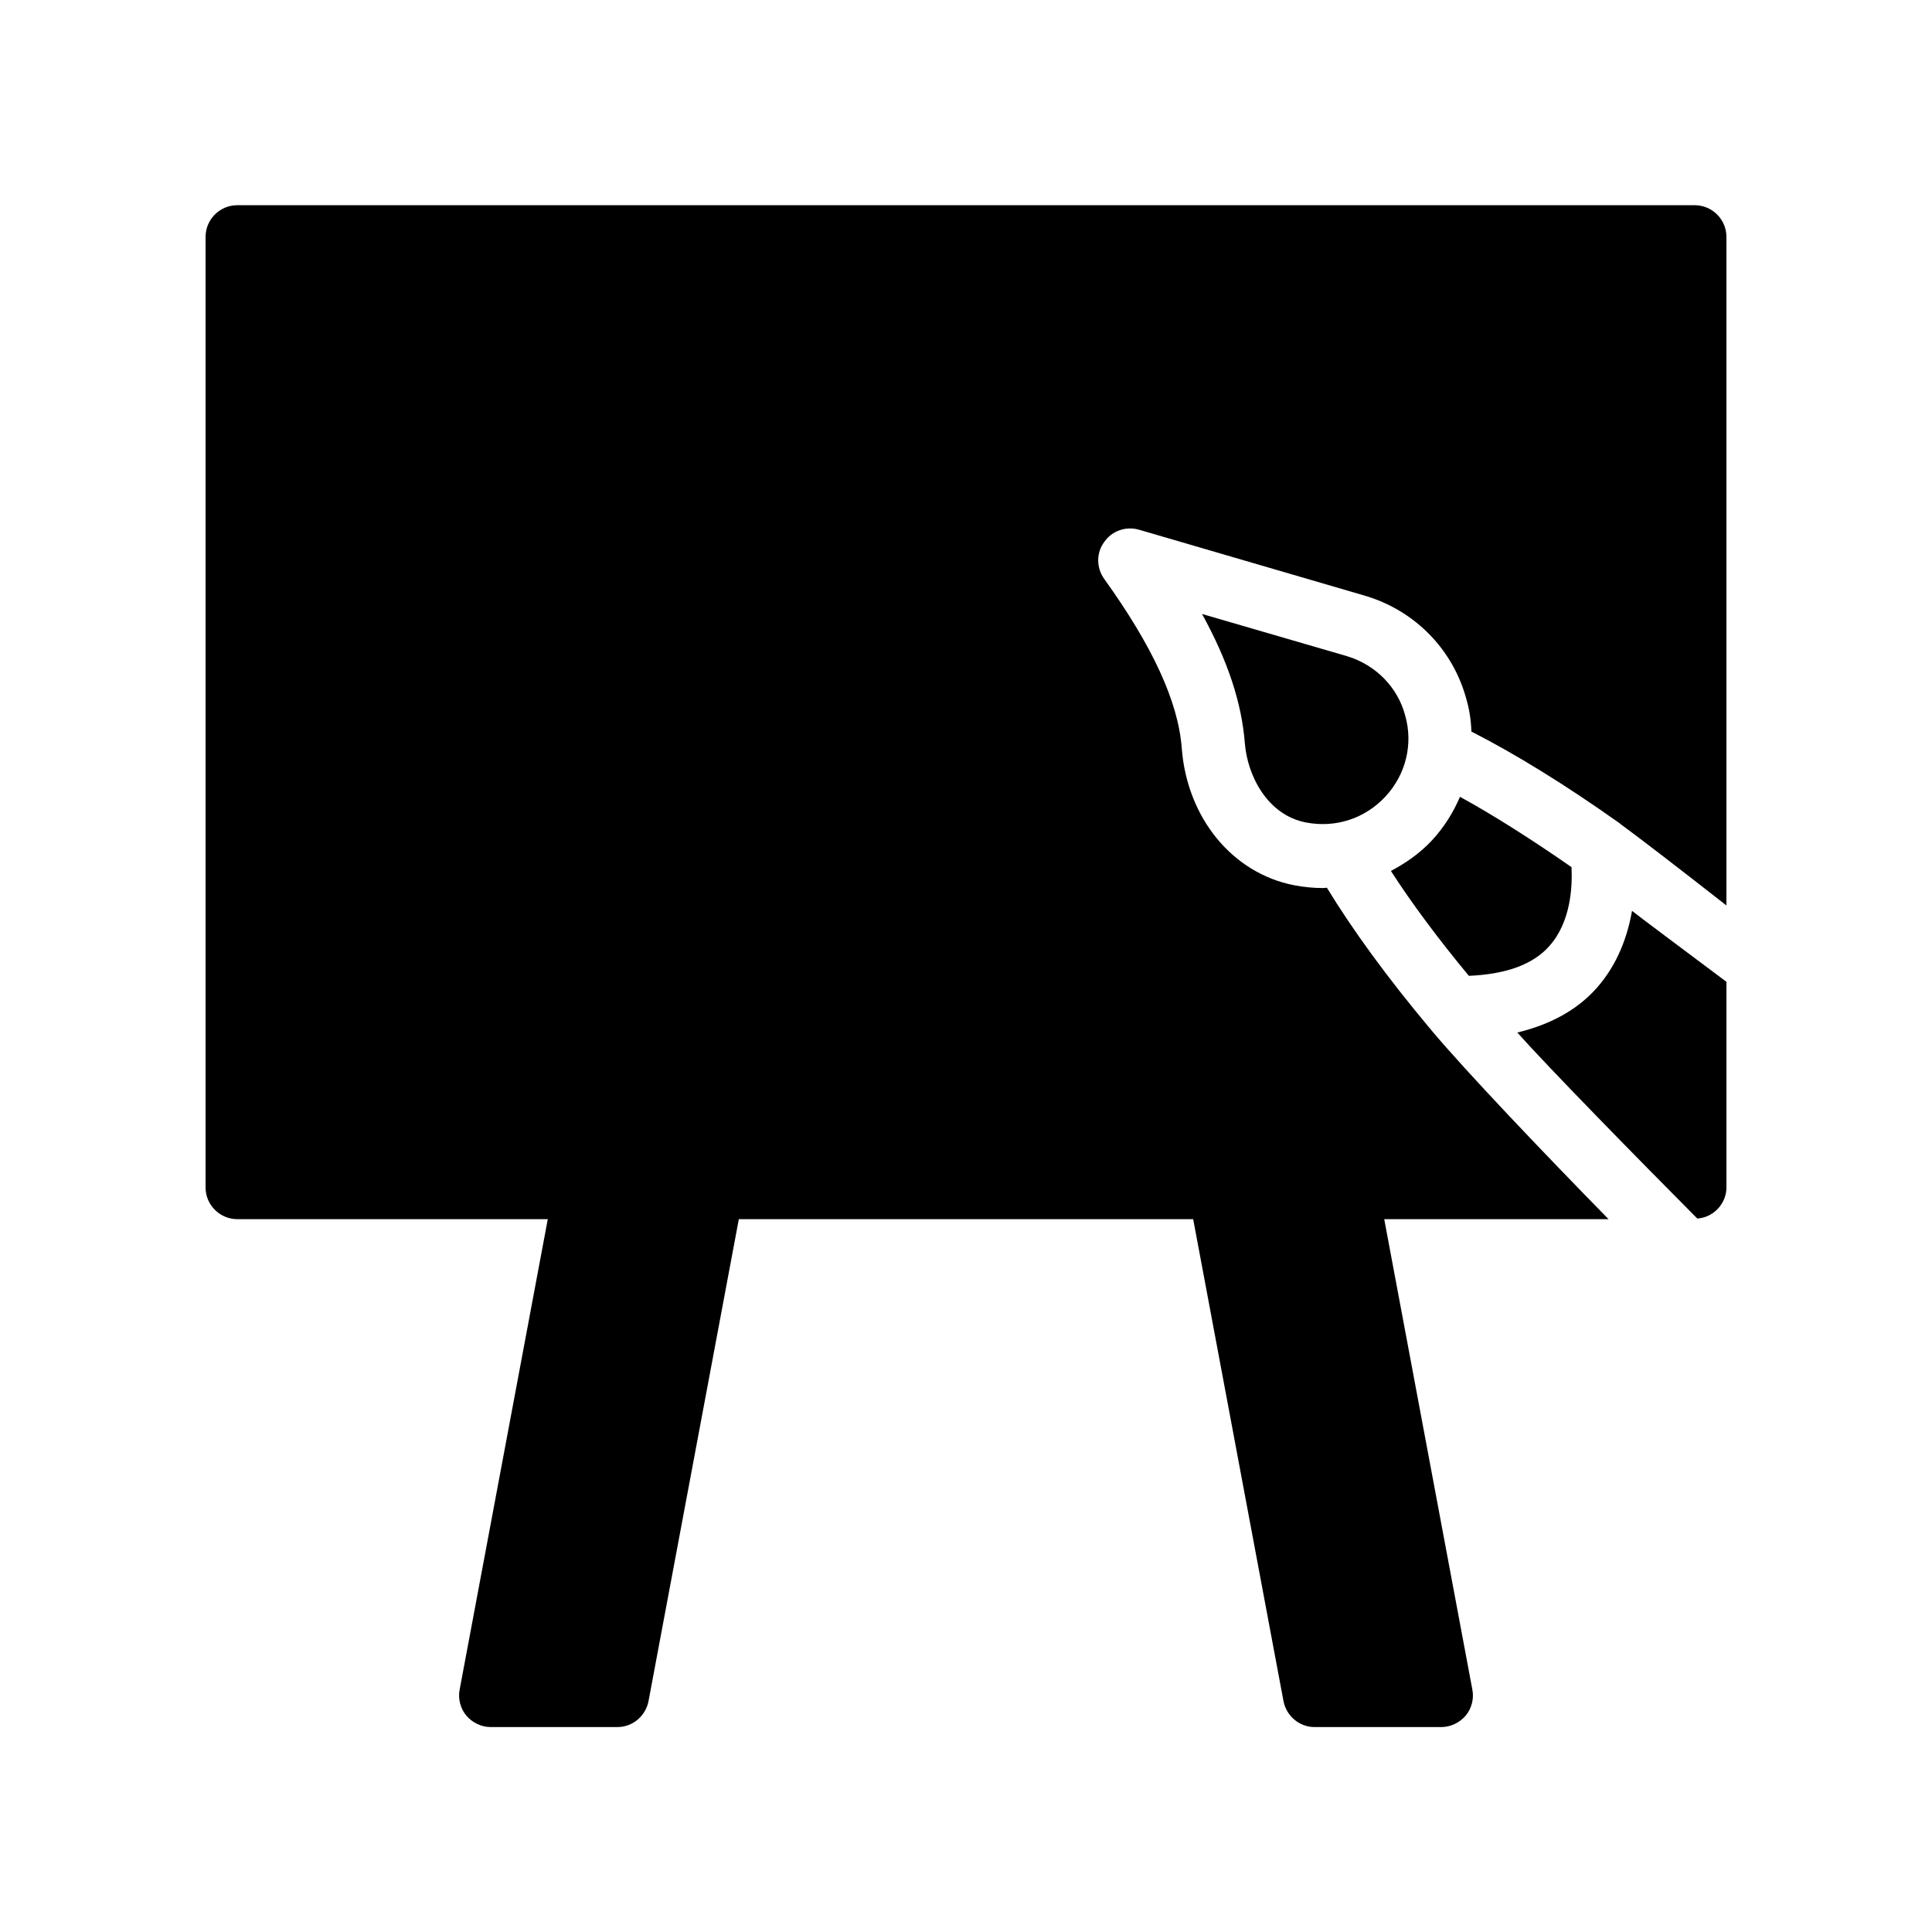 <?xml version="1.0" encoding="UTF-8"?>
<!-- Uploaded to: SVG Repo, www.svgrepo.com, Generator: SVG Repo Mixer Tools -->
<svg fill="#000000" width="800px" height="800px" version="1.1" viewBox="144 144 512 512" xmlns="http://www.w3.org/2000/svg">
 <g>
  <path d="m500.93 317.88-38.375-11.168c6.887 12.512 10.496 23.594 11.336 34.176 0.672 8.734 6.047 19.145 16.207 21.074 7.809 1.512 15.617-1.008 21.074-6.887 5.375-5.793 7.391-13.855 5.207-21.496-2.016-7.555-7.894-13.434-15.449-15.699z"/>
  <path d="m601.52 206.79v177.17c-12.09-9.488-24.016-18.641-27.961-21.496-0.082 0-0.082 0-0.082-0.082 0 0-0.082 0-0.082-0.082-14.777-10.496-27.961-18.559-39.465-24.434-0.082-2.856-0.504-5.793-1.344-8.648-3.609-13.266-13.77-23.512-26.953-27.375l-59.785-17.465c-3.527-1.008-7.223 0.336-9.238 3.273-2.098 2.856-2.098 6.801 0 9.742 12.848 17.887 19.648 32.578 20.57 44.922 1.426 18.473 13.434 33.082 29.727 36.273 2.602 0.504 5.207 0.754 7.727 0.754 0.336 0 0.672-0.082 1.008-0.082 6.801 11.168 16.039 23.848 27.289 37.281 0.082 0.082 0.168 0.168 0.168 0.168 0.082 0.082 0.168 0.25 0.25 0.336 9.238 11 29.809 32.578 46.938 50.047l-59.453-0.004 23.344 124.61c0.504 2.434-0.168 5.039-1.762 6.969-1.594 1.848-3.945 3.023-6.465 3.023h-33.586c-4.031 0-7.473-2.938-8.23-6.887l-23.93-127.71h-120.41l-23.93 127.71c-0.754 3.945-4.199 6.887-8.23 6.887h-33.586c-2.519 0-4.871-1.176-6.465-3.023-1.594-1.93-2.266-4.535-1.762-6.969l23.344-124.61h-82.293c-4.617 0-8.398-3.777-8.398-8.398v-251.91c0-4.617 3.777-8.398 8.398-8.398h386.25c4.617 0.004 8.398 3.781 8.398 8.402z"/>
  <path d="m567.18 405.79c-5.289 5.961-12.426 9.742-21.074 11.84 7.894 8.902 31.656 33.168 47.695 49.289 4.277-0.254 7.723-3.945 7.723-8.23v-54.496c-11.754-8.816-23.258-17.383-25.023-18.809-1.176 6.719-3.777 14.109-9.32 20.406z"/>
  <path d="m554.59 394.71c5.711-6.383 6.129-15.703 5.879-20.906-10.746-7.473-20.824-13.855-29.559-18.641-1.762 4.113-4.199 8.062-7.391 11.504-3.191 3.441-6.969 6.047-10.914 8.145 5.457 8.48 12.512 17.969 20.656 27.793 9.738-0.418 16.961-2.938 21.328-7.894z"/>
 </g>
</svg>